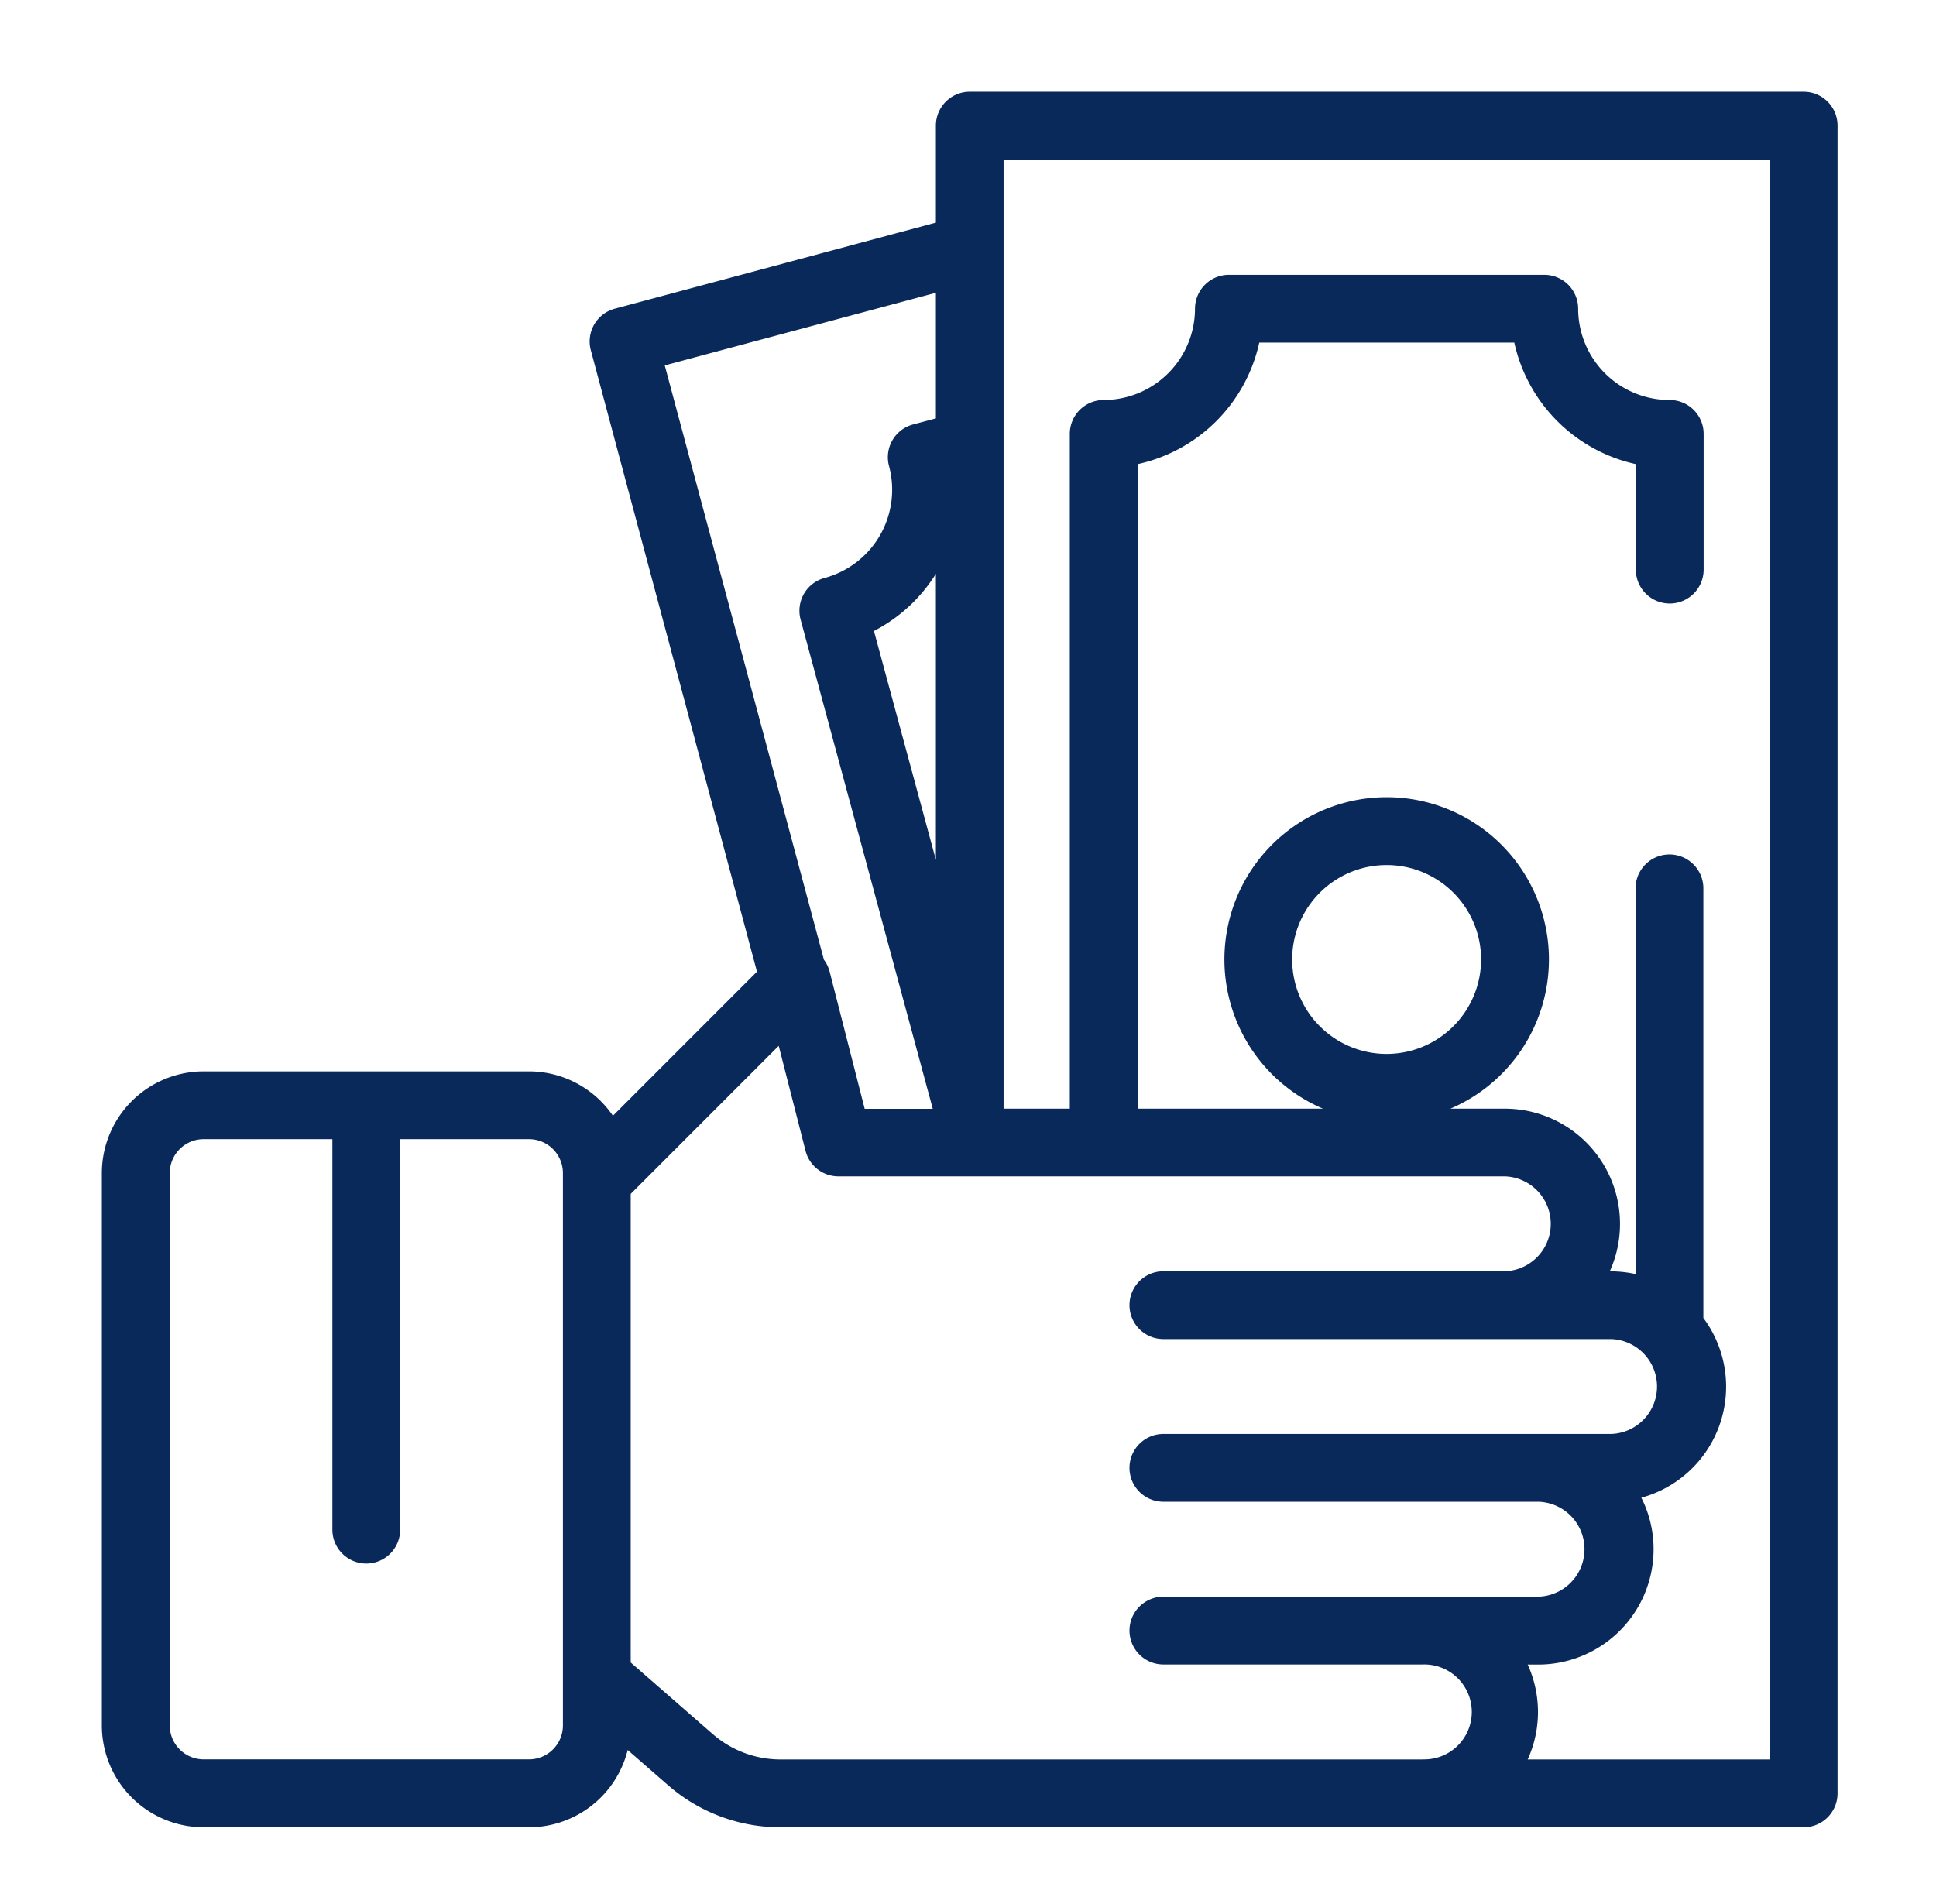 <svg id="Layer_1" data-name="Layer 1" xmlns="http://www.w3.org/2000/svg" viewBox="0 0 422 415"><defs><style>.cls-1{fill:#0a295b;}</style></defs><title>personalloan</title><path class="cls-1" d="M398.37,22.16A7.39,7.39,0,0,0,393.15,20H211.37A7.39,7.39,0,0,0,204,27.4V48.53l-70,18.77a7.39,7.39,0,0,0-5.23,9L165,211.83l-31.4,31.41a22.16,22.16,0,0,0-18.3-9.68H44.37A22.2,22.2,0,0,0,22.2,255.73V376.18a22.2,22.2,0,0,0,22.17,22.17h70.94a22.2,22.2,0,0,0,21.51-16.84l8.79,7.66a37.2,37.2,0,0,0,24.47,9.18H393.15a7.39,7.39,0,0,0,7.39-7.39V27.39A7.4,7.4,0,0,0,398.37,22.16Zm-275.67,354a7.4,7.4,0,0,1-7.39,7.39H44.37A7.4,7.4,0,0,1,37,376.18V255.73a7.4,7.4,0,0,1,7.39-7.39H72.45v85.13a7.39,7.39,0,0,0,14.78,0V248.34h28.08a7.4,7.4,0,0,1,7.39,7.39V376.18ZM144.9,79.66,204,63.83V91.21L199,92.54a7.39,7.39,0,0,0-5.23,9A19.92,19.92,0,0,1,179.73,126a7.39,7.39,0,0,0-5.22,9.06l28.81,106.66H188.48l-7.64-29.9a7.31,7.31,0,0,0-1.24-2.59ZM204,125.1v62.36L190.5,137.55A34.66,34.66,0,0,0,204,125.1ZM310.14,383.57H170.08A22.48,22.48,0,0,1,155.32,378l-17.84-15.57V260.27L169.74,228l5.85,22.89a7.39,7.39,0,0,0,7.16,5.56H328a10.35,10.35,0,0,1,0,20.69H253.59a7.39,7.39,0,0,0,0,14.78h97.57a10.35,10.35,0,0,1,0,20.69H253.59a7.39,7.39,0,1,0,0,14.78h81.76a10.35,10.35,0,0,1,0,20.69H253.59a7.39,7.39,0,0,0,0,14.78h56.55a10.35,10.35,0,1,1,0,20.69Zm75.62,0H333a25,25,0,0,0,0-20.69h2.32a25.15,25.15,0,0,0,25.12-25.13,24.83,24.83,0,0,0-2.67-11.24,25.1,25.1,0,0,0,13.52-39.19V193.66a7.39,7.39,0,0,0-14.78,0v84.09a25.05,25.05,0,0,0-5.38-.59h-.24A25.12,25.12,0,0,0,328,241.69H316.15a35.37,35.37,0,1,0-27.78,0H248V101.18a34.76,34.76,0,0,0,26.49-26.49h55.59a34.78,34.78,0,0,0,26.49,26.49v23a7.39,7.39,0,1,0,14.78,0V94.59a7.39,7.39,0,0,0-7.39-7.39A19.92,19.92,0,0,1,344,67.3a7.39,7.39,0,0,0-7.39-7.39H267.87a7.39,7.39,0,0,0-7.39,7.39,19.93,19.93,0,0,1-19.9,19.9,7.39,7.39,0,0,0-7.39,7.39v147.1H218.76V34.79h167Zm-83.5-153.81a20.59,20.59,0,1,1,20.58-20.59A20.62,20.62,0,0,1,302.26,229.76Z"/></svg>